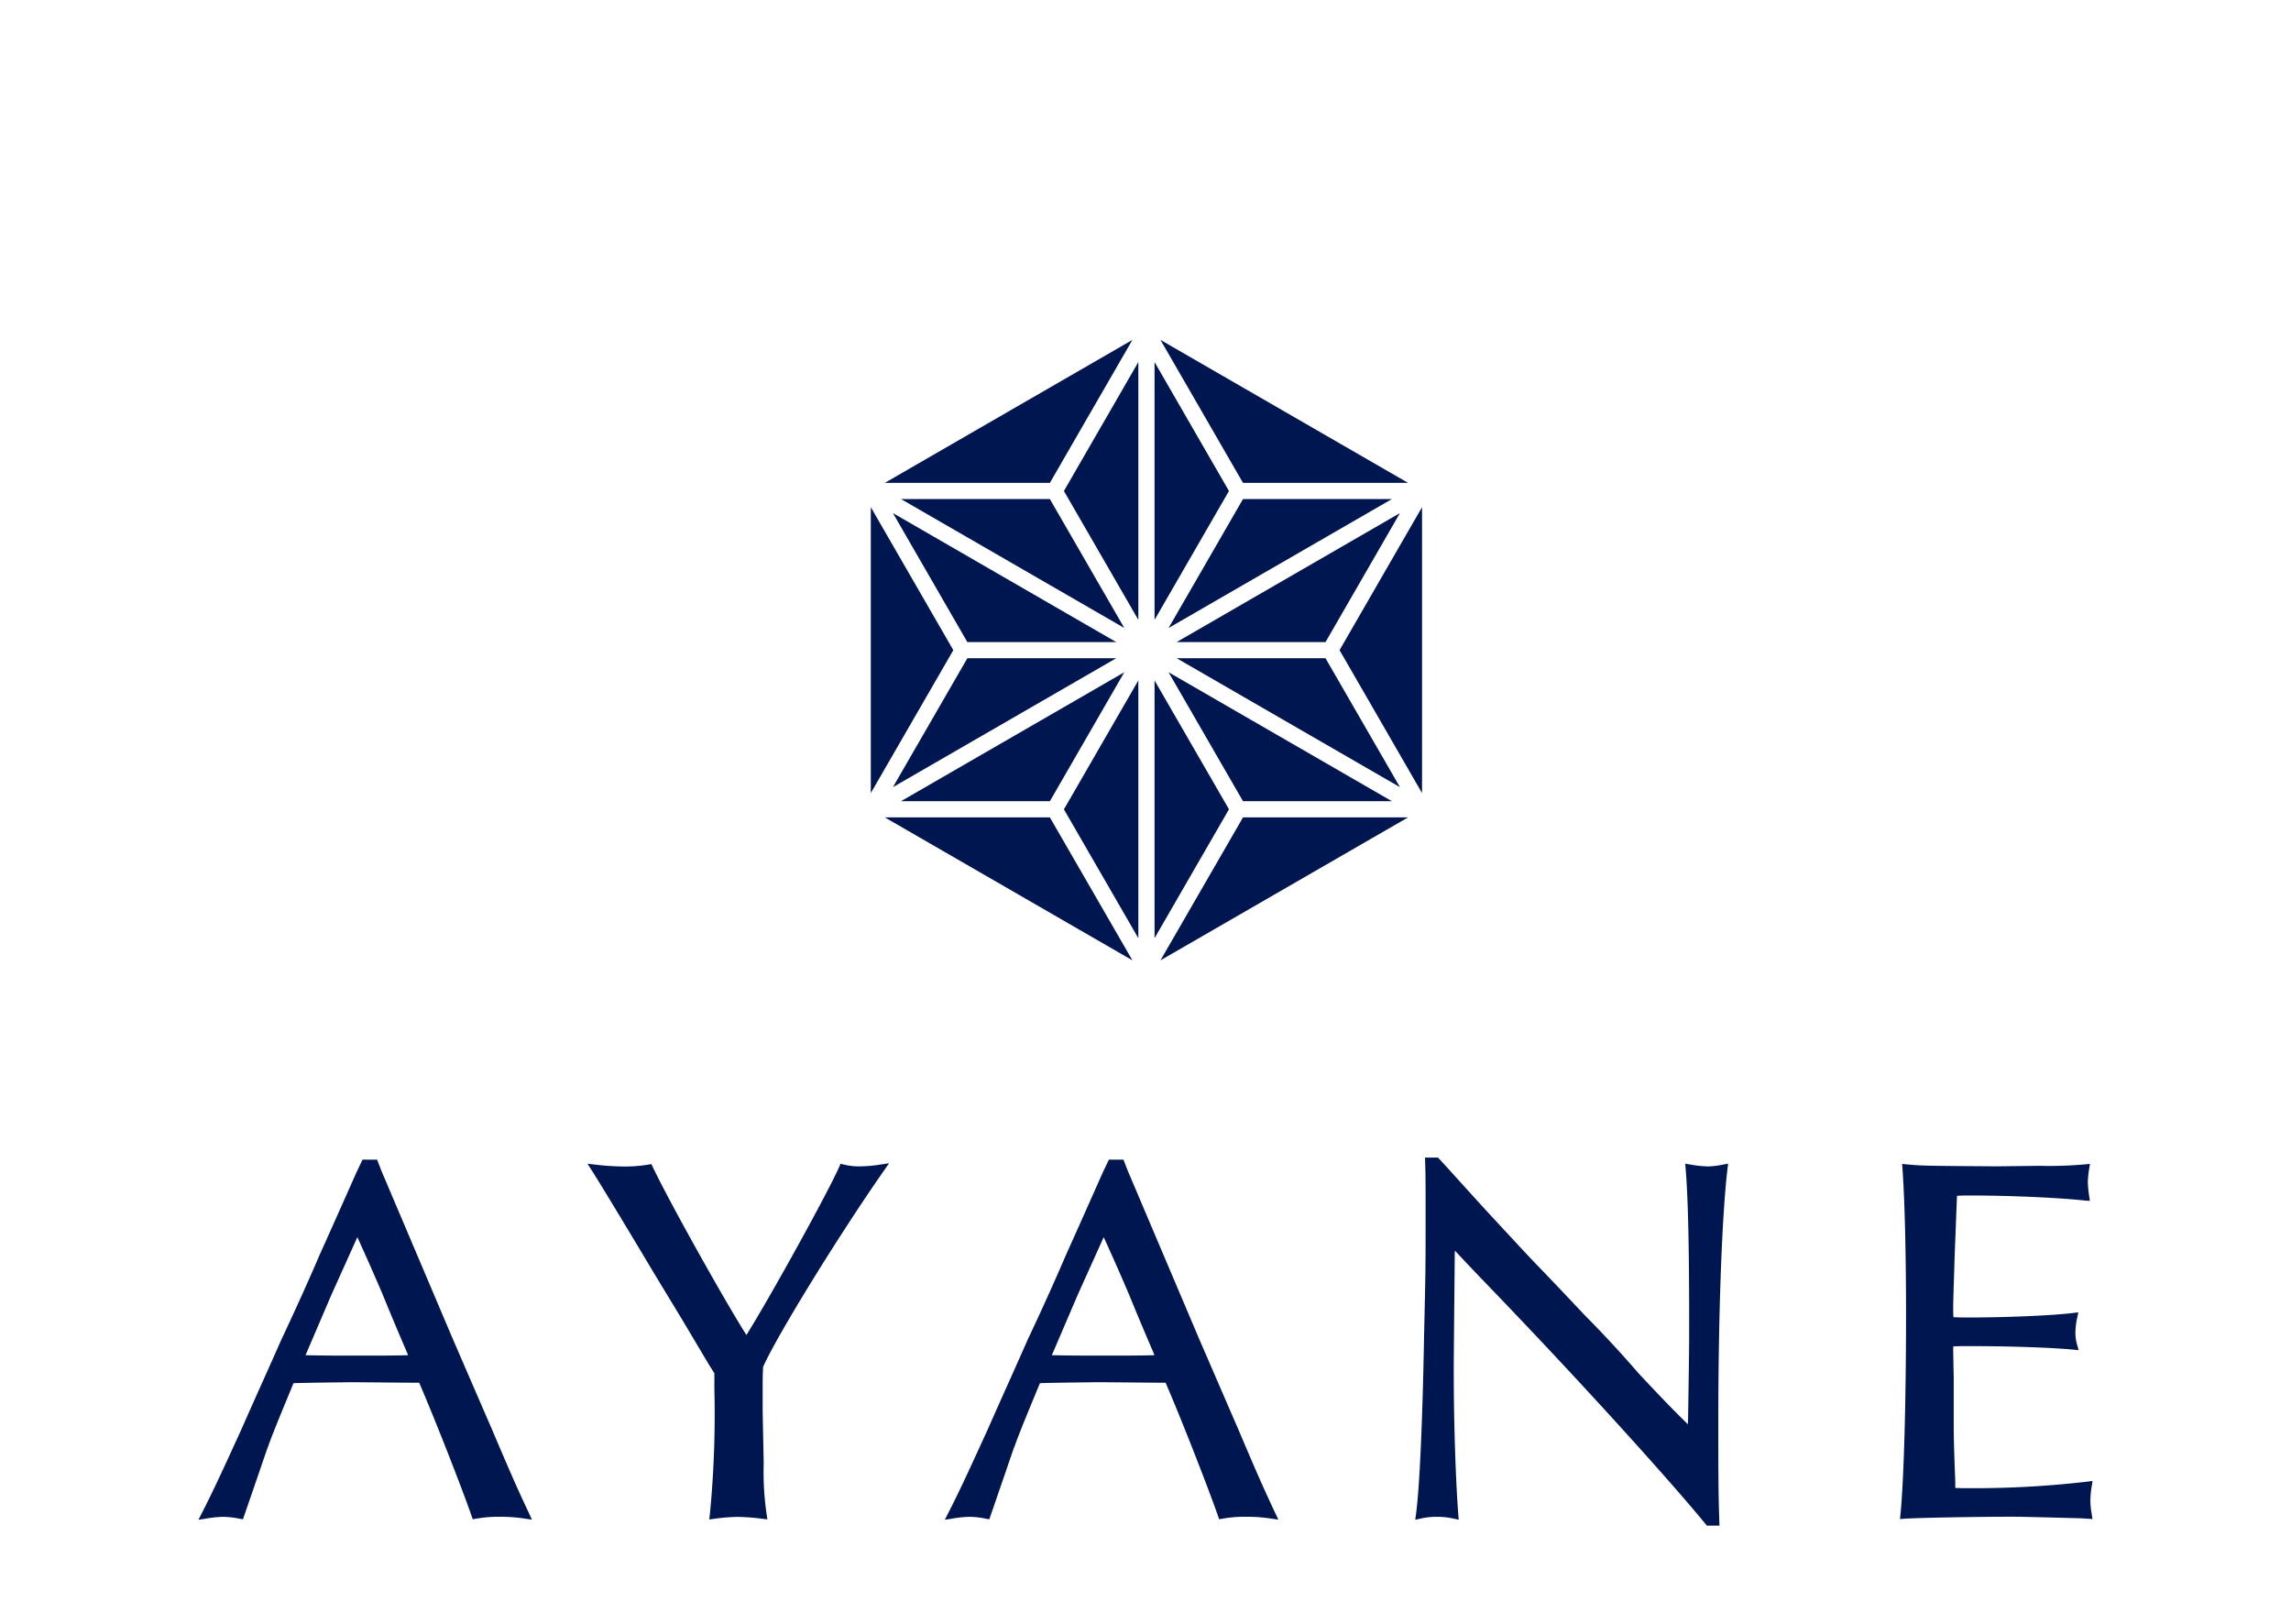 <svg xmlns="http://www.w3.org/2000/svg" xmlns:xlink="http://www.w3.org/1999/xlink" width="182" height="129" viewBox="0 0 182 129">
  <defs>
    <clipPath id="clip-path">
      <rect id="長方形_686" data-name="長方形 686" width="150.47" height="94.186" fill="none"/>
    </clipPath>
  </defs>
  <g id="グループ_693" data-name="グループ 693" transform="translate(-709 -193)">
    <g id="グループ_682" data-name="グループ 682" transform="translate(724.765 220)">
      <g id="グループ_670" data-name="グループ 670" transform="translate(0 0)" clip-path="url(#clip-path)">
        <path id="パス_1628" data-name="パス 1628" d="M23.224,64.059l-3.03-7L14.54,43.743l-.348-.9H13.035l-.482,1.012c-.983,2.213-1.967,4.424-2.91,6.517-1.006,2.336-1.982,4.494-3.071,6.8q-.75,1.7-1.494,3.353c-.561,1.252-1.117,2.494-1.66,3.731C1.726,67.965,1.1,69.3.226,71.008L0,71.451l.492-.074a9.466,9.466,0,0,1,1.479-.16,7.392,7.392,0,0,1,1.348.16l.216.038.07-.207c.459-1.324.872-2.532,1.2-3.483.351-1.024.632-1.848.7-2.027l.027-.062C5.856,64.7,6.64,62.808,7.553,60.6c1.157-.04,4.71-.076,4.74-.076l4.672.04h.57c1.272,2.935,3.448,8.509,4.187,10.645l.07.2.213-.035a10.135,10.135,0,0,1,1.926-.16,12.66,12.66,0,0,1,2.094.16l.47.067-.2-.429c-.918-1.957-1.325-2.844-3.068-6.956m-6.576-5.676c-1.214.032-2.181.032-3.819.032-1.912,0-2.71,0-4.327-.033l2.061-4.809,2.049-4.547L12.623,49c.726,1.594,1.295,2.882,2.015,4.564.6,1.47,1.246,3.015,1.923,4.578Z" transform="translate(0 22.271)" fill="#001650"/>
        <path id="パス_1629" data-name="パス 1629" d="M41.94,43.281a4.859,4.859,0,0,1-1.295-.157l-.207-.047-.085.2c-.868,2-5.447,10.286-7.391,13.4-1.547-2.412-6.1-10.509-7.465-13.4l-.082-.173-.188.029a11.227,11.227,0,0,1-1.929.16,20.581,20.581,0,0,1-2.43-.161l-.532-.058.29.451c.491.761,2.277,3.687,5.034,8.31l2.211,3.643L29.965,59l.451.717v1.237a82.331,82.331,0,0,1-.365,10.04l-.047.33.33-.038a15.657,15.657,0,0,1,1.9-.161,16.43,16.43,0,0,1,2.062.161l.333.035-.053-.331a23.576,23.576,0,0,1-.242-4.143l-.082-4.05V60.539c0-.491.014-.939.036-1.331,1.094-2.473,6.038-10.5,9.667-15.687l.34-.488-.588.088a10.937,10.937,0,0,1-1.764.16" transform="translate(10.57 22.368)" fill="#001650"/>
        <path id="パス_1630" data-name="パス 1630" d="M62.237,64.059l-3.03-7L53.554,43.743l-.35-.9H52.048l-.482,1.012c-.982,2.213-1.967,4.424-2.909,6.517-1.009,2.342-1.986,4.5-3.073,6.8q-.748,1.7-1.492,3.353-.843,1.878-1.661,3.731c-1.692,3.707-2.316,5.043-3.19,6.749l-.228.444.494-.074a9.466,9.466,0,0,1,1.479-.16,7.393,7.393,0,0,1,1.347.16l.216.038.071-.207c.459-1.324.872-2.532,1.2-3.483.35-1.024.631-1.848.7-2.027l.029-.062c.322-.932,1.106-2.827,2.021-5.035,1.157-.04,4.71-.076,4.739-.076l4.673.04h.57C57.823,63.5,60,69.075,60.737,71.208l.071.2.213-.035a10.093,10.093,0,0,1,1.923-.16,12.648,12.648,0,0,1,2.094.16l.47.067-.2-.429c-.907-1.93-1.31-2.809-3.07-6.956m-6.576-5.676c-1.214.032-2.181.032-3.819.032-1.912,0-2.71,0-4.327-.033l2.061-4.809L51.636,49c.726,1.594,1.295,2.882,2.015,4.564.593,1.459,1.242,3,1.923,4.578Z" transform="translate(20.279 22.271)" fill="#001650"/>
        <path id="パス_1631" data-name="パス 1631" d="M86.768,43.434a8.793,8.793,0,0,1-1.394-.16l-.322-.05.027.325c.195,2.318.284,6.152.284,12.066,0,2.331,0,2.331-.084,7.857l-.017.448c-1.081-1.053-2.062-2.058-3.958-4.091-1.274-1.48-2.84-3.17-4.185-4.517-1.312-1.391-2.664-2.825-4.015-4.219-.6-.628-1.4-1.491-2.353-2.518l-1.535-1.657c-1.167-1.28-1.894-2.084-2.409-2.655-.608-.673-.924-1.023-1.322-1.444l-.076-.081H64.379l.009.266c.039,1.14.039,1.883.039,4.087,0,4.5,0,4.5-.123,9.869-.122,6.869-.365,12.172-.65,14.183l-.052.363.359-.076a5.421,5.421,0,0,1,1.34-.157,6,6,0,0,1,1.419.157l.336.071-.027-.342c-.213-2.714-.366-7.444-.366-11.245,0-1.065,0-1.23.081-9.614l.009-.164.081.079c1.035,1.112,2.073,2.188,3.141,3.3l.22.228c7.345,7.651,13.982,15.055,16.5,18.136l.076.094h1l-.009-.264c-.082-2.292-.082-4.113-.082-8.1,0-8.47.289-16.338.736-20.044l.041-.347-.342.064a6.682,6.682,0,0,1-1.345.158" transform="translate(33.06 22.215)" fill="#001650"/>
        <path id="パス_1632" data-name="パス 1632" d="M104.067,69.782a7.227,7.227,0,0,1,.12-1.19l.052-.345-.345.053a78.6,78.6,0,0,1-9.383.529c-.419,0-.742,0-1.178-.024v-.416c0-.1-.009-.34-.023-.7-.015-.394-.036-.933-.056-1.6-.044-1.143-.044-2.161-.044-2.98V60.066l-.04-2.043v-.457c.427-.024.726-.024,1.178-.024,3.331,0,6.556.109,8.417.284l.369.035-.1-.357a3.347,3.347,0,0,1-.157-1.038,5.971,5.971,0,0,1,.161-1.26l.07-.351-.354.047c-1.529.2-5.263.366-8.324.366-.561,0-.819,0-1.242-.026-.014-.179-.02-.375-.02-.578,0-.571,0-.571.123-4.5q.071-1.7.109-2.8c.032-.831.056-1.447.076-1.763.41-.023.728-.023,1.116-.023,3.065,0,6.982.173,9.11.406l.322.017-.044-.322a9,9,0,0,1-.117-1.137,7.952,7.952,0,0,1,.119-1.152l.049-.325-.328.035a31.92,31.92,0,0,1-3.663.12l-3.36.041c-5.971-.041-5.971-.041-7.268-.161l-.3-.029.021.3c.181,2.444.289,6.786.289,11.617,0,7.05-.176,13.329-.45,15.991l-.032.3.305-.023c1.119-.084,6.07-.161,8.421-.161.9,0,.9,0,5.641.123l.924.058-.065-.438a6.159,6.159,0,0,1-.1-1.065" transform="translate(46.231 22.386)" fill="#001650"/>
        <path id="パス_1633" data-name="パス 1633" d="M50.286,36.313,69.956,24.956H56.844Z" transform="translate(26.138 12.972)" fill="#001650"/>
        <path id="パス_1634" data-name="パス 1634" d="M35.877,24.956,55.547,36.312,48.99,24.956Z" transform="translate(18.648 12.972)" fill="#001650"/>
        <path id="パス_1635" data-name="パス 1635" d="M48.55,8.318H36.723L54.464,18.561Z" transform="translate(19.088 4.324)" fill="#001650"/>
        <path id="パス_1636" data-name="パス 1636" d="M54.044,19.3,36.3,9.051,42.214,19.3Z" transform="translate(18.869 4.705)" fill="#001650"/>
        <path id="パス_1637" data-name="パス 1637" d="M66.2,31.455V8.742L59.647,20.1Z" transform="translate(31.004 4.544)" fill="#001650"/>
        <path id="パス_1638" data-name="パス 1638" d="M69.955,11.356,50.286,0l6.556,11.356Z" transform="translate(26.138 0)" fill="#001650"/>
        <path id="パス_1639" data-name="パス 1639" d="M35.144,8.742V31.455L41.7,20.1Z" transform="translate(18.268 4.544)" fill="#001650"/>
        <path id="パス_1640" data-name="パス 1640" d="M55.546,0,35.877,11.356H48.99Z" transform="translate(18.649 0)" fill="#001650"/>
        <path id="パス_1641" data-name="パス 1641" d="M42.215,16.638,36.3,26.88,54.039,16.638Z" transform="translate(18.869 8.648)" fill="#001650"/>
        <path id="パス_1642" data-name="パス 1642" d="M49.977,38.274l5.912-10.239L49.977,17.8Z" transform="translate(25.977 9.25)" fill="#001650"/>
        <path id="パス_1643" data-name="パス 1643" d="M68.45,8.318H56.623L50.709,18.561Z" transform="translate(26.358 4.324)" fill="#001650"/>
        <path id="パス_1644" data-name="パス 1644" d="M49.977,1.158V21.637L55.888,11.4Z" transform="translate(25.977 0.602)" fill="#001650"/>
        <path id="パス_1645" data-name="パス 1645" d="M51.133,16.638,68.87,26.88,62.957,16.638Z" transform="translate(26.578 8.648)" fill="#001650"/>
        <path id="パス_1646" data-name="パス 1646" d="M56.623,27.614H68.45L50.709,17.37Z" transform="translate(26.358 9.029)" fill="#001650"/>
        <path id="パス_1647" data-name="パス 1647" d="M62.959,19.3,68.873,9.051,51.129,19.3Z" transform="translate(26.576 4.705)" fill="#001650"/>
        <path id="パス_1648" data-name="パス 1648" d="M36.723,27.614H48.55L54.463,17.37Z" transform="translate(19.088 9.029)" fill="#001650"/>
        <path id="パス_1649" data-name="パス 1649" d="M51.151,38.274V17.8l-5.912,10.24Z" transform="translate(23.515 9.25)" fill="#001650"/>
        <path id="パス_1650" data-name="パス 1650" d="M51.151,21.637V1.158L45.239,11.4Z" transform="translate(23.515 0.602)" fill="#001650"/>
      </g>
    </g>
    <rect id="長方形_698" data-name="長方形 698" width="182" height="129" transform="translate(709 193)" fill="none"/>
  </g>
</svg>
